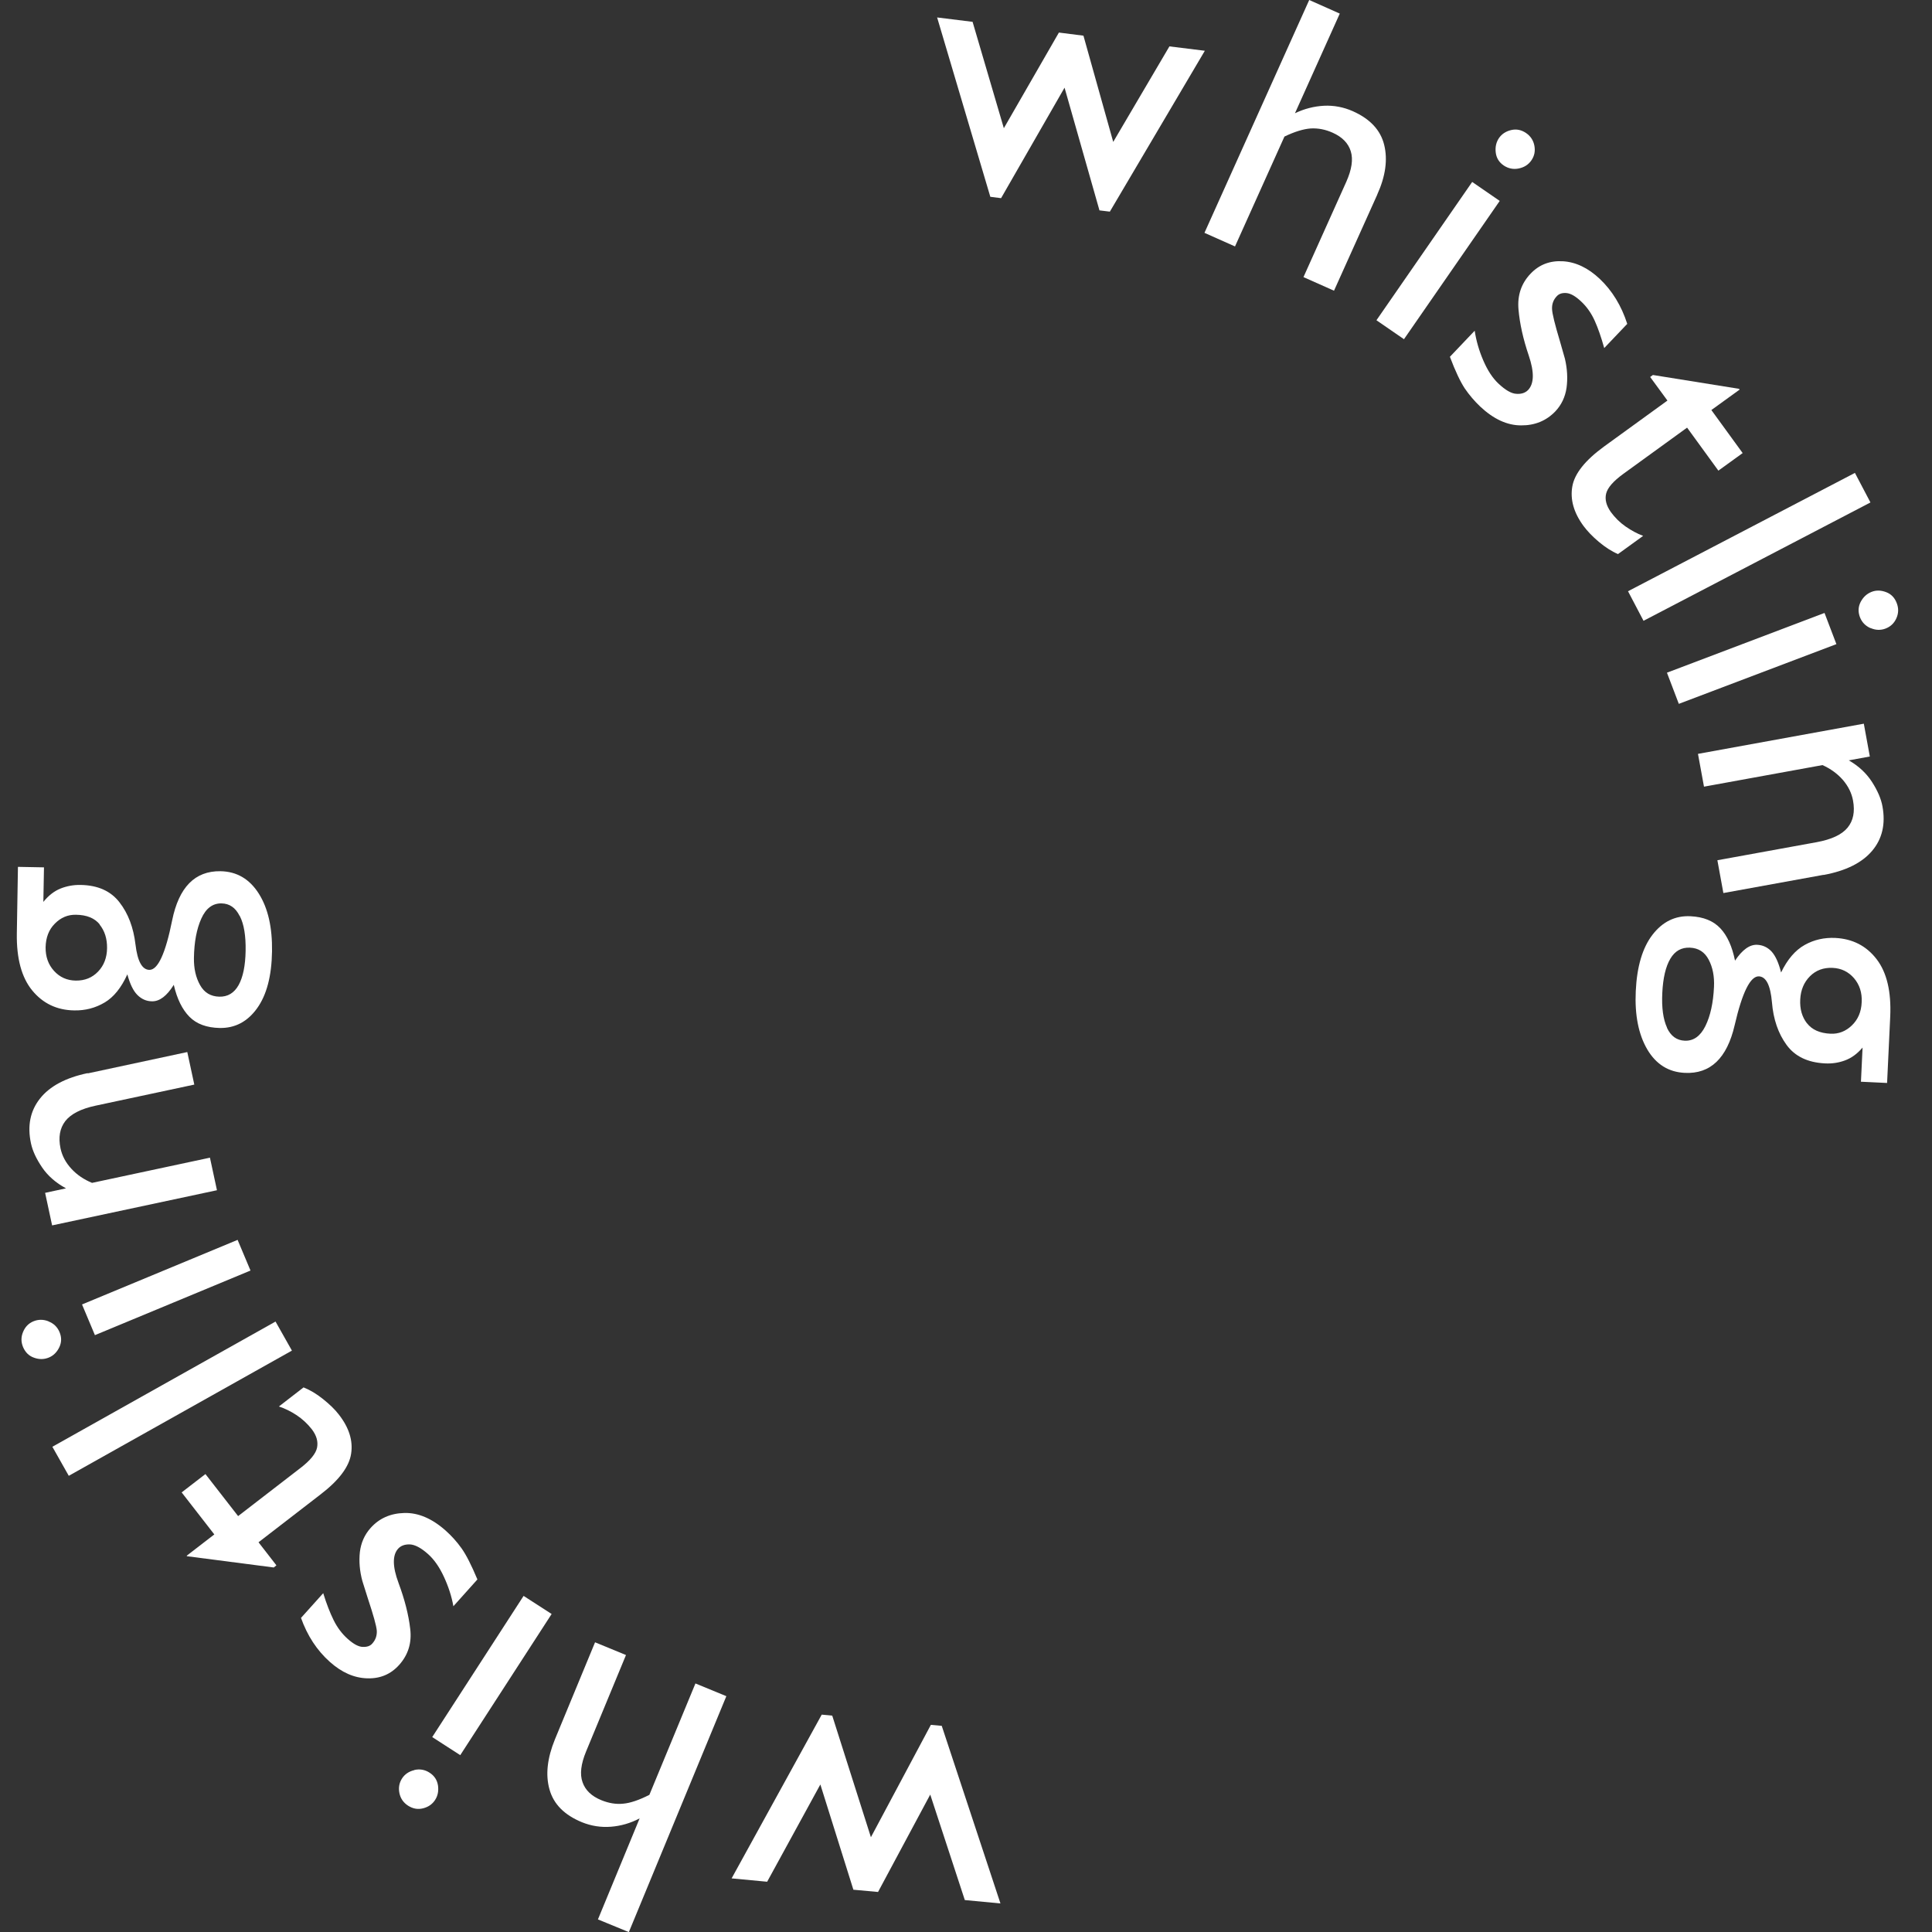 <svg width="114" height="114" viewBox="0 0 114 114" fill="none" xmlns="http://www.w3.org/2000/svg">
<rect x="0" y="0" width="114" height="114" fill="#333333" stroke="none"/>
<g clip-path="url(#clip0_3469_22146)">
<g style="mix-blend-mode:difference">
<path d="M57.386 1.28L59.233 7.565L62.482 1.921L63.93 2.105L65.687 8.374L69.003 2.737L71.093 2.995L65.488 12.488L64.875 12.414L62.815 5.173L59.07 11.693L58.435 11.612L55.296 1.03L57.386 1.288V1.28Z" fill="white"/>
<path d="M81.263 11.494L78.715 17.153L76.913 16.351L79.439 10.729C79.763 10 79.852 9.404 79.704 8.926C79.557 8.448 79.195 8.08 78.633 7.83C78.205 7.638 77.777 7.557 77.349 7.579C76.92 7.609 76.403 7.763 75.79 8.058L72.873 14.541L71.071 13.739L77.252 0L79.055 0.802L76.411 6.682C76.965 6.417 77.54 6.27 78.124 6.24C78.707 6.211 79.276 6.321 79.815 6.557C80.842 7.013 81.462 7.675 81.676 8.551C81.89 9.419 81.757 10.398 81.263 11.487V11.494Z" fill="white"/>
<path d="M88.493 11.855L82.843 20.015L81.219 18.897L86.868 10.736L88.493 11.855ZM89.615 9.941C89.291 10.008 88.995 9.941 88.729 9.765C88.449 9.573 88.294 9.316 88.257 8.992C88.22 8.668 88.286 8.389 88.449 8.146C88.618 7.903 88.855 7.749 89.165 7.675C89.475 7.601 89.771 7.66 90.051 7.852C90.317 8.036 90.48 8.286 90.539 8.602C90.598 8.919 90.539 9.206 90.361 9.463C90.184 9.721 89.933 9.875 89.615 9.941Z" fill="white"/>
<path d="M96.018 19.11L94.659 20.538C94.482 19.905 94.298 19.368 94.098 18.926C93.899 18.485 93.633 18.102 93.301 17.793C92.968 17.477 92.68 17.315 92.436 17.293C92.193 17.271 92.001 17.329 91.868 17.469C91.661 17.683 91.572 17.933 91.58 18.22C91.587 18.507 91.75 19.147 92.045 20.133L92.341 21.171C92.481 21.774 92.51 22.341 92.436 22.885C92.355 23.43 92.134 23.893 91.772 24.276C91.24 24.828 90.568 25.108 89.748 25.1C88.928 25.1 88.124 24.725 87.341 23.989C87.001 23.665 86.698 23.312 86.432 22.922C86.174 22.532 85.878 21.914 85.553 21.053L87.016 19.515C87.104 20.104 87.274 20.692 87.525 21.274C87.776 21.855 88.072 22.311 88.419 22.635C88.825 23.018 89.18 23.224 89.475 23.238C89.77 23.261 90.007 23.18 90.169 23.01C90.524 22.635 90.538 21.958 90.206 20.979C89.874 20.001 89.674 19.096 89.601 18.264C89.527 17.433 89.763 16.726 90.31 16.152C90.819 15.615 91.454 15.372 92.215 15.416C92.976 15.46 93.707 15.806 94.394 16.454C95.132 17.153 95.671 18.036 96.018 19.11Z" fill="white"/>
<path d="M102.621 22.952L102.65 22.988L100.981 24.195L102.828 26.734L101.395 27.771L99.549 25.233L95.804 27.948C95.191 28.39 94.852 28.787 94.77 29.133C94.689 29.479 94.785 29.839 95.051 30.215C95.295 30.546 95.583 30.833 95.922 31.068C96.262 31.304 96.602 31.488 96.956 31.62L95.472 32.694C95.095 32.533 94.719 32.29 94.342 31.973C93.965 31.657 93.663 31.34 93.434 31.031C92.858 30.244 92.643 29.471 92.776 28.706C92.909 27.941 93.537 27.161 94.645 26.351L98.389 23.636L97.37 22.245L97.532 22.127L102.621 22.944V22.952Z" fill="white"/>
<path d="M110.368 29.648L96.978 36.631L96.063 34.887L109.452 27.904L110.368 29.648Z" fill="white"/>
<path d="M108.359 38.008L99.061 41.532L98.36 39.693L107.658 36.168L108.359 38.008ZM110.375 37.066C110.073 36.933 109.866 36.72 109.748 36.418C109.629 36.102 109.644 35.8 109.792 35.513C109.947 35.226 110.154 35.035 110.434 34.924C110.715 34.814 110.996 34.828 111.291 34.939C111.587 35.049 111.801 35.27 111.919 35.587C112.037 35.888 112.03 36.19 111.897 36.484C111.764 36.779 111.55 36.977 111.262 37.088C110.974 37.198 110.678 37.191 110.375 37.058V37.066Z" fill="white"/>
<path d="M107.599 51.621L101.69 52.695L101.336 50.76L107.2 49.693C108.071 49.531 108.677 49.251 109.017 48.839C109.356 48.427 109.46 47.897 109.341 47.242C109.26 46.794 109.053 46.382 108.736 46.014C108.411 45.646 108.012 45.359 107.539 45.145L100.546 46.418L100.191 44.483L109.977 42.702L110.331 44.638L109.09 44.866C109.681 45.204 110.132 45.631 110.464 46.146C110.789 46.654 110.996 47.132 111.077 47.581C111.269 48.626 111.062 49.502 110.464 50.208C109.866 50.914 108.913 51.385 107.606 51.628L107.599 51.621Z" fill="white"/>
<path d="M109.807 63.843L109.903 61.812C109.592 62.18 109.245 62.431 108.869 62.57C108.492 62.71 108.101 62.769 107.687 62.747C106.668 62.696 105.915 62.335 105.42 61.658C104.925 60.981 104.637 60.142 104.556 59.141C104.467 58.141 104.216 57.633 103.788 57.611C103.285 57.589 102.805 58.545 102.355 60.495C101.904 62.445 100.922 63.38 99.415 63.306C98.455 63.262 97.717 62.799 97.2 61.923C96.683 61.04 96.454 59.899 96.52 58.486C96.587 57.029 96.919 55.918 97.51 55.153C98.101 54.388 98.847 54.02 99.748 54.064C100.516 54.101 101.099 54.336 101.513 54.778C101.926 55.219 102.207 55.852 102.377 56.684C102.805 56.043 103.241 55.727 103.684 55.749C104.024 55.764 104.312 55.904 104.541 56.154C104.77 56.411 104.954 56.816 105.095 57.383C105.471 56.603 105.937 56.065 106.491 55.756C107.044 55.447 107.643 55.315 108.293 55.344C109.312 55.396 110.124 55.808 110.73 56.595C111.335 57.383 111.601 58.508 111.535 59.98L111.35 63.902L109.821 63.829L109.807 63.843ZM98.359 60.642C98.588 61.136 98.936 61.386 99.408 61.408C99.925 61.43 100.331 61.143 100.627 60.547C100.922 59.951 101.092 59.178 101.136 58.236C101.166 57.618 101.062 57.081 100.826 56.632C100.59 56.176 100.221 55.94 99.718 55.918C99.216 55.896 98.832 56.11 98.559 56.573C98.286 57.037 98.13 57.699 98.086 58.582C98.042 59.465 98.138 60.149 98.367 60.642H98.359ZM106.624 60.378C106.919 60.76 107.377 60.966 108.012 60.996C108.485 61.018 108.906 60.856 109.267 60.51C109.629 60.164 109.829 59.708 109.851 59.134C109.88 58.575 109.725 58.104 109.4 57.721C109.068 57.338 108.647 57.132 108.13 57.11C107.598 57.088 107.155 57.25 106.801 57.603C106.446 57.957 106.254 58.413 106.225 58.972C106.195 59.531 106.328 60.002 106.624 60.385V60.378Z" fill="white"/>
<path d="M56.928 112.109L54.89 105.891L51.81 111.638L50.355 111.505L48.406 105.295L45.267 111.034L43.17 110.836L48.487 101.174L49.107 101.233L51.389 108.407L54.927 101.777L55.569 101.836L59.033 112.315L56.936 112.116L56.928 112.109Z" fill="white"/>
<path d="M32.742 102.638L35.112 96.906L36.937 97.657L34.581 103.352C34.278 104.088 34.204 104.691 34.374 105.162C34.536 105.633 34.906 105.987 35.482 106.222C35.917 106.399 36.346 106.472 36.774 106.428C37.195 106.391 37.712 106.215 38.318 105.906L41.035 99.334L42.859 100.085L37.106 114.007L35.282 113.257L37.742 107.296C37.195 107.583 36.626 107.745 36.043 107.789C35.459 107.834 34.891 107.745 34.344 107.525C33.303 107.098 32.668 106.458 32.424 105.589C32.18 104.728 32.291 103.742 32.742 102.638Z" fill="white"/>
<path d="M24.448 104.441C24.766 104.368 25.068 104.419 25.342 104.596C25.63 104.78 25.792 105.03 25.844 105.354C25.888 105.67 25.837 105.957 25.674 106.207C25.512 106.457 25.283 106.619 24.972 106.7C24.662 106.781 24.367 106.73 24.079 106.546C23.806 106.369 23.636 106.126 23.569 105.81C23.503 105.493 23.555 105.206 23.717 104.949C23.879 104.691 24.131 104.522 24.448 104.448V104.441ZM25.504 102.498L30.895 94.168L32.55 95.236L27.158 103.565L25.504 102.498Z" fill="white"/>
<path d="M17.757 95.471L19.072 94.007C19.264 94.632 19.471 95.162 19.685 95.596C19.899 96.03 20.179 96.405 20.519 96.707C20.859 97.009 21.154 97.171 21.405 97.178C21.657 97.186 21.841 97.127 21.967 96.979C22.166 96.759 22.247 96.508 22.233 96.222C22.21 95.934 22.033 95.302 21.708 94.323L21.383 93.293C21.221 92.697 21.176 92.13 21.235 91.578C21.302 91.034 21.509 90.563 21.863 90.165C22.373 89.591 23.038 89.297 23.857 89.275C24.677 89.253 25.489 89.599 26.294 90.312C26.649 90.629 26.959 90.975 27.232 91.357C27.506 91.74 27.816 92.351 28.17 93.197L26.752 94.779C26.649 94.191 26.457 93.609 26.191 93.035C25.925 92.461 25.615 92.02 25.261 91.703C24.84 91.328 24.485 91.144 24.182 91.129C23.887 91.122 23.658 91.203 23.495 91.379C23.148 91.762 23.156 92.439 23.518 93.41C23.879 94.382 24.108 95.28 24.204 96.104C24.308 96.935 24.086 97.642 23.555 98.238C23.06 98.79 22.439 99.055 21.671 99.032C20.903 99.01 20.172 98.694 19.463 98.061C18.702 97.384 18.134 96.516 17.757 95.456V95.471Z" fill="white"/>
<path d="M11.044 91.836L11.014 91.799L12.646 90.541L10.719 88.061L12.122 86.979L14.05 89.459L17.713 86.633C18.311 86.177 18.643 85.765 18.71 85.412C18.776 85.058 18.68 84.705 18.4 84.337C18.148 84.013 17.846 83.734 17.506 83.506C17.159 83.278 16.812 83.108 16.457 82.991L17.912 81.865C18.296 82.019 18.68 82.247 19.064 82.556C19.448 82.865 19.766 83.167 19.995 83.469C20.593 84.234 20.837 85.007 20.719 85.772C20.608 86.537 20.01 87.34 18.917 88.178L15.254 91.004L16.31 92.365L16.154 92.491L11.044 91.828V91.836Z" fill="white"/>
<path d="M3.09 85.368L16.258 77.98L17.225 79.694L4.058 87.082L3.09 85.368Z" fill="white"/>
<path d="M2.861 77.972C3.171 78.09 3.386 78.303 3.511 78.598C3.644 78.914 3.637 79.209 3.496 79.503C3.356 79.79 3.149 79.996 2.876 80.106C2.603 80.217 2.315 80.224 2.012 80.114C1.709 80.011 1.495 79.797 1.362 79.488C1.236 79.186 1.236 78.892 1.362 78.59C1.488 78.289 1.687 78.083 1.975 77.965C2.263 77.847 2.558 77.847 2.861 77.965V77.972ZM4.84 76.971L14.02 73.16L14.781 74.97L5.601 78.782L4.84 76.971Z" fill="white"/>
<path d="M5.18 63.336L11.051 62.077L11.465 63.998L5.638 65.242C4.774 65.426 4.176 65.735 3.851 66.154C3.526 66.581 3.437 67.111 3.57 67.758C3.666 68.207 3.88 68.605 4.213 68.965C4.545 69.326 4.951 69.598 5.431 69.797L12.388 68.31L12.802 70.231L3.075 72.306L2.662 70.385L3.895 70.12C3.297 69.797 2.824 69.385 2.484 68.884C2.145 68.384 1.923 67.913 1.827 67.464C1.606 66.426 1.783 65.551 2.359 64.822C2.935 64.094 3.873 63.593 5.173 63.321L5.18 63.336Z" fill="white"/>
<path d="M2.595 51.187L2.558 53.218C2.861 52.842 3.201 52.578 3.57 52.43C3.939 52.283 4.338 52.209 4.752 52.217C5.771 52.232 6.539 52.578 7.048 53.24C7.565 53.902 7.876 54.734 7.994 55.727C8.112 56.72 8.385 57.221 8.814 57.228C9.316 57.236 9.766 56.264 10.158 54.307C10.556 52.349 11.502 51.385 13.008 51.407C13.968 51.422 14.722 51.864 15.268 52.725C15.815 53.586 16.073 54.726 16.051 56.139C16.029 57.596 15.733 58.715 15.165 59.502C14.596 60.289 13.865 60.672 12.964 60.657C12.196 60.642 11.598 60.422 11.177 59.995C10.756 59.568 10.446 58.943 10.254 58.111C9.847 58.766 9.419 59.09 8.976 59.083C8.636 59.083 8.348 58.95 8.105 58.707C7.861 58.464 7.669 58.06 7.514 57.493C7.159 58.28 6.709 58.84 6.17 59.156C5.623 59.48 5.025 59.634 4.375 59.62C3.356 59.605 2.529 59.208 1.901 58.442C1.273 57.677 0.97 56.551 0.993 55.079L1.059 51.15L2.588 51.179L2.595 51.187ZM5.889 54.55C5.586 54.174 5.114 53.983 4.478 53.976C4.006 53.968 3.592 54.138 3.238 54.498C2.883 54.851 2.706 55.315 2.691 55.889C2.684 56.448 2.846 56.912 3.186 57.287C3.526 57.662 3.954 57.854 4.471 57.861C5.003 57.868 5.439 57.692 5.786 57.331C6.133 56.971 6.31 56.507 6.317 55.948C6.325 55.389 6.177 54.925 5.874 54.55H5.889ZM14.138 54.042C13.895 53.556 13.54 53.313 13.067 53.306C12.55 53.299 12.152 53.593 11.878 54.204C11.605 54.807 11.457 55.587 11.443 56.529C11.435 57.147 11.553 57.677 11.805 58.126C12.056 58.575 12.432 58.795 12.934 58.81C13.437 58.825 13.821 58.59 14.079 58.126C14.338 57.662 14.478 56.985 14.493 56.102C14.508 55.219 14.397 54.535 14.153 54.057L14.138 54.042Z" fill="white"/>
</g>
</g>
<defs>
<clipPath id="clip0_3469_22146">
<rect width="111" height="114" fill="white" transform="translate(1)"/>
</clipPath>
</defs>
</svg>
